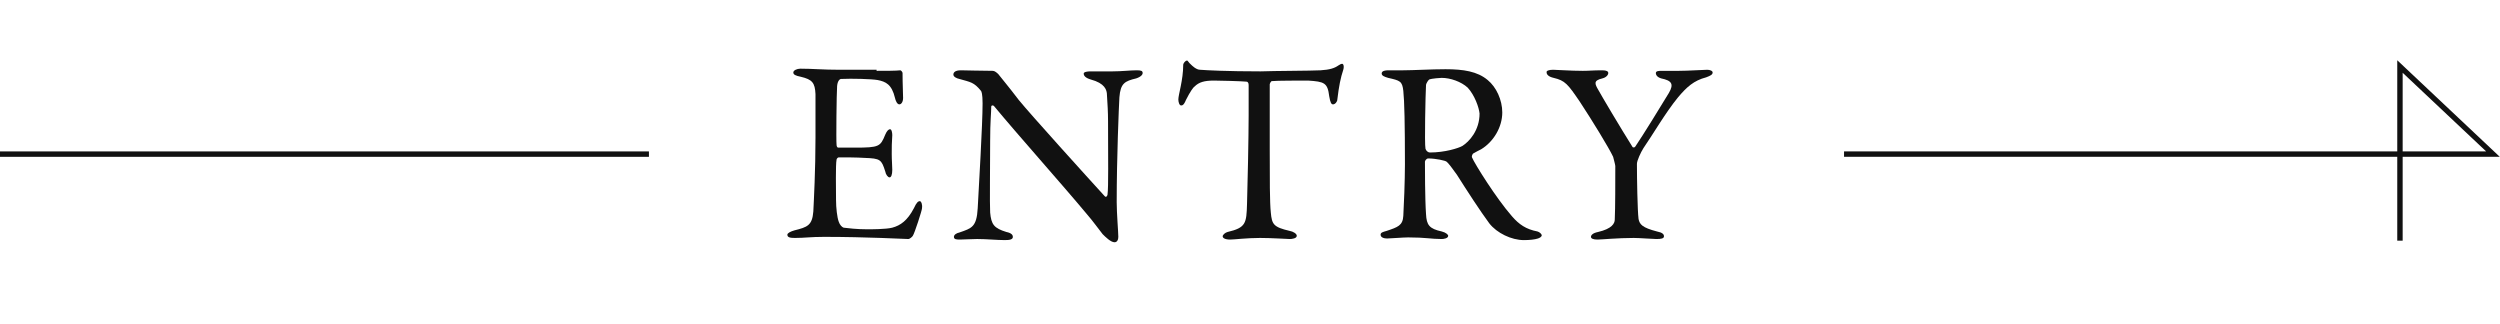 <?xml version="1.0" encoding="utf-8"?>
<!-- Generator: Adobe Illustrator 24.1.3, SVG Export Plug-In . SVG Version: 6.00 Build 0)  -->
<svg version="1.1" id="Layer_1" xmlns="http://www.w3.org/2000/svg" xmlns:xlink="http://www.w3.org/1999/xlink" x="0px" y="0px"
	 viewBox="0 0 462.3 60" style="enable-background:new 0 0 462.3 60;" xml:space="preserve">
<style type="text/css">
	.st0{enable-background:new    ;}
	.st1{fill:#111111;}
	.st2{fill:none;stroke:#111111;}
</style>
<g id="Group_9684" transform="translate(-453 -31)">
	<g class="st0">
		<path class="st1" d="M615.1,44.1c1.6,0,3.7,0,4.4-0.1c0.1,0,0.4,0.3,0.4,0.5c0,2.2,0.1,3.6,0.1,4.6c0,0.7-0.3,1.2-0.7,1.2
			c-0.4,0-0.7-0.7-0.8-1.2c-0.6-2.5-1.7-3-3.2-3.3c-1.2-0.2-4.7-0.3-6.8-0.2c-0.1,0-0.6,0.2-0.7,1.3c-0.1,1.2-0.2,10.2-0.1,10.9
			c0,0.2,0.1,0.5,0.3,0.5h3.1c4.5,0,4.7-0.2,5.6-2.4c0.3-0.7,0.6-1,0.9-1c0.3,0,0.4,0.7,0.4,1.1c-0.1,1.3-0.1,2.3-0.1,3.5
			c0,1.3,0.1,2,0.1,2.9c0,0.9-0.2,1.4-0.5,1.4c-0.3,0-0.7-0.5-0.8-1.1c-0.7-2.2-0.9-2.4-3.8-2.5c-1.5-0.1-3.5-0.1-4.8-0.1
			c-0.2,0-0.4,0.3-0.4,0.4c-0.2,1-0.1,5.5-0.1,7.5c0,1.4,0.2,3.2,0.5,4c0.2,0.6,0.6,1,0.9,1.1c0.8,0.1,2.4,0.3,4.4,0.3
			c0.6,0,3.5,0,4.6-0.3c1.5-0.4,2.8-1.3,4-3.6c0.5-1.1,0.8-1.3,1.1-1.3c0.3,0,0.5,0.8,0.4,1.3c0,0.4-1.4,4.7-1.7,5.1
			c-0.1,0.2-0.6,0.6-0.8,0.6c-0.5,0-7.8-0.4-15.6-0.4c-2.5,0-3.6,0.2-5.4,0.2c-0.9,0-1.4-0.1-1.4-0.6c0-0.3,0.6-0.6,1.3-0.8
			c2.4-0.6,3.3-0.9,3.5-3.5c0.1-2,0.4-7.7,0.4-13.6c0-5.7,0-6.7,0-8.1c-0.1-2.1-0.6-2.7-2.7-3.2c-1-0.2-1.4-0.4-1.4-0.8
			c0-0.4,0.7-0.7,1.3-0.7c2.3,0,4.1,0.2,7.3,0.2H615.1z"/>
		<path class="st1" d="M630.7,44c1.1,0,3.4,0.1,5.9,0.1c0.3,0,0.7,0.3,1,0.6c0.7,0.9,1.9,2.3,3.8,4.8c2.2,2.7,12.7,14.3,15.9,17.8
			c0.3,0.3,0.5-0.2,0.5-0.3c0.2-1.5,0.1-6.7,0.1-13.6c0-1.6-0.1-3.3-0.2-4.8c0-1-0.4-2.2-3-2.9c-1-0.3-1.3-0.7-1.3-1.1
			c0-0.3,0.7-0.4,1.2-0.4c1.2,0,2.6,0,4.1,0c1.7,0,3.3-0.2,4.5-0.2c0.8,0,1.1,0.1,1.1,0.5c0,0.3-0.3,0.7-1.2,1
			c-2.1,0.5-2.9,0.9-3.1,3.5c-0.1,1.7-0.5,11.2-0.5,19.4c0,2,0.3,5.6,0.3,6.4c0,0.5-0.2,1-0.7,1c-0.7,0-1.7-1-2.2-1.5
			c-0.8-1-1.7-2.3-3-3.8c-4.5-5.4-12.8-14.7-17.1-19.9c-0.2-0.2-0.5-0.1-0.5,0.1c0,1.3-0.2,2.6-0.2,6.4c0,4.3-0.1,11.7,0,13.2
			c0.2,2.2,0.7,2.9,3,3.6c1,0.2,1.2,0.6,1.2,0.9c0,0.5-0.6,0.6-1.5,0.6c-1.4,0-3.4-0.2-5.1-0.2c-1.1,0-2.3,0.1-3.1,0.1
			c-0.7,0-1.2,0-1.2-0.5c0-0.4,0.5-0.7,1-0.8c2.3-0.8,3.2-1,3.4-4.5c0.2-3.9,0.9-15.4,0.9-19.4c0-1.7-0.2-2.2-0.3-2.3
			c-1.3-1.6-1.9-1.6-4-2.2c-0.5-0.1-1.1-0.4-1.1-0.8S629.6,44,630.7,44z"/>
		<path class="st1" d="M697.2,44c1.7-0.1,2.6-0.4,3.3-0.9c0.3-0.2,0.5-0.3,0.7-0.3c0.2,0,0.4,0.4,0.2,1.1c-0.5,1.5-0.8,3-1.1,5.5
			c0,0.4-0.4,0.9-0.8,0.9c-0.3,0-0.5-0.3-0.7-1.5c-0.3-2.5-0.9-2.7-3.9-2.9c-0.8,0-6.1,0-6.7,0.1c-0.2,0-0.4,0.5-0.4,0.6v11.8
			c0,5.6,0,10.1,0.2,11.9c0.2,2.2,0.5,2.7,3.5,3.4c0.6,0.1,1.3,0.5,1.3,0.9c0,0.5-0.9,0.6-1.3,0.6c-0.4,0-3.4-0.2-5.5-0.2
			c-2.4,0-4.8,0.3-5.5,0.3c-1,0-1.4-0.3-1.4-0.6c0-0.3,0.5-0.7,0.9-0.8c3.4-0.8,3.5-1.6,3.6-5.2c0.1-2.8,0.3-12.6,0.3-16.3v-5.7
			c0-0.4-0.2-0.6-0.4-0.6c-1-0.1-5.2-0.2-6-0.2c-1.8,0-2.8,0.3-3.6,1.1c-0.2,0.1-0.8,0.9-1.6,2.5c-0.4,1-0.7,1-0.9,1
			c-0.3,0-0.5-0.6-0.5-1.1c0-0.9,0.9-3.6,0.9-6.4c0-0.3,0.4-0.8,0.7-0.8c0.2,0,0.2,0.3,0.8,0.8c0.1,0.1,0.9,0.9,1.6,0.9
			c1.2,0.1,5.1,0.3,11.2,0.3C688.7,44.1,695.3,44.1,697.2,44z"/>
		<path class="st1" d="M726.9,58.6c-0.2,0.1-1.2,0.6-1.5,0.8c-0.1,0.1-0.3,0.5-0.2,0.7c0.5,1.2,4.5,7.6,7.4,10.9
			c1.3,1.5,2.6,2.4,4.7,2.8c0.4,0.1,0.8,0.5,0.8,0.7c0,0.3-0.4,0.5-0.7,0.6c-0.6,0.2-1.6,0.3-2.6,0.3c-2.3,0-5-1.3-6.4-3.1
			c-1.7-2.3-4.1-6-6-9c-0.7-1-1.6-2.2-1.9-2.4c-0.2-0.2-2-0.6-3.4-0.6c-0.3,0-0.6,0.4-0.6,0.6c0,0.8,0,6.9,0.2,9.7
			c0.1,2,0.6,2.7,2.9,3.2c0.8,0.2,1.2,0.6,1.2,0.8c0,0.5-0.9,0.6-1.2,0.6c-2,0-2.9-0.3-6.2-0.3c-0.9,0-3.4,0.2-3.9,0.2
			c-0.6,0-1.2-0.2-1.2-0.7c0-0.4,0.4-0.5,1.1-0.7c2.1-0.7,3-1,3.1-2.8c0.1-1.5,0.3-6.6,0.3-9.5c0-7.4-0.1-11.8-0.3-13.6
			c-0.2-1.8-0.6-1.9-2.8-2.4c-0.7-0.2-1.2-0.4-1.2-0.8c0-0.3,0.2-0.6,1.3-0.6h2.7c1.8,0,5.2-0.2,7.8-0.2c3.3,0,5.9,0.4,7.8,2
			c1.6,1.3,2.7,3.7,2.7,6C730.8,54.5,729.2,57.2,726.9,58.6z M724.4,47.2c-1.2-1.1-3.2-1.8-4.8-1.8c-0.2,0-1.8,0.1-2.3,0.3
			c-0.2,0.1-0.6,0.8-0.6,1c-0.1,1.7-0.3,10.9-0.1,11.8c0.1,0.4,0.5,0.7,0.8,0.7c2.8,0,5.3-0.8,6-1.2c1.3-0.8,3.2-2.9,3.2-6
			C726.5,50.9,725.7,48.6,724.4,47.2z"/>
		<path class="st1" d="M740.2,43.9c0.7,0,3.2,0.2,5.5,0.2c1.3,0,1.7-0.1,3.6-0.1c0.8,0,1.1,0.2,1.1,0.5c0,0.3-0.3,0.8-1.1,1
			c-1.7,0.4-1.4,1-0.7,2.2c0.6,1.1,4.1,7,6.3,10.5c0.1,0.1,0.4,0.1,0.5-0.1c1.3-1.9,5-7.9,6.2-9.9c1-1.7,0.5-2.3-1.4-2.7
			c-0.7-0.2-1-0.6-1-1s0.6-0.4,1.1-0.4c1.2,0,2,0,3.1,0c1.8,0,4.6-0.2,5.3-0.2c0.5,0,1,0.2,1,0.5c0,0.4-0.4,0.6-1.2,0.9
			c-2.3,0.6-3.6,1.8-5.2,3.7c-2.3,2.8-4.8,7.1-6.4,9.4c-0.5,0.8-1.2,2.3-1.2,2.9c0,2.7,0.1,8.6,0.3,10.2c0.2,1,0.7,1.6,3.4,2.3
			c1,0.2,1.3,0.5,1.3,0.9c0,0.4-0.5,0.5-1.4,0.5c-0.7,0-3.1-0.2-4.2-0.2c-2.9,0-6,0.3-6.7,0.3c-0.8,0-1.2-0.2-1.2-0.5
			s0.3-0.7,1.3-0.9c2.6-0.6,3.1-1.6,3.1-2.3c0.1-2,0.1-7.2,0.1-9.9c0-0.2-0.3-1.3-0.4-1.7c-0.8-1.7-3.8-6.6-6.1-10.1
			c-2.3-3.4-2.8-4-4.9-4.5c-0.9-0.2-1.3-0.6-1.3-1C738.9,44.1,739.4,43.9,740.2,43.9z"/>
	</g>
	<line id="Line_114" class="st2" x1="453" y1="59.5" x2="573" y2="59.5"/>
	<path id="Path_9333" class="st2" d="M794,59.5h120l-17.2-16.2v32.2"/>
</g>
</svg>
